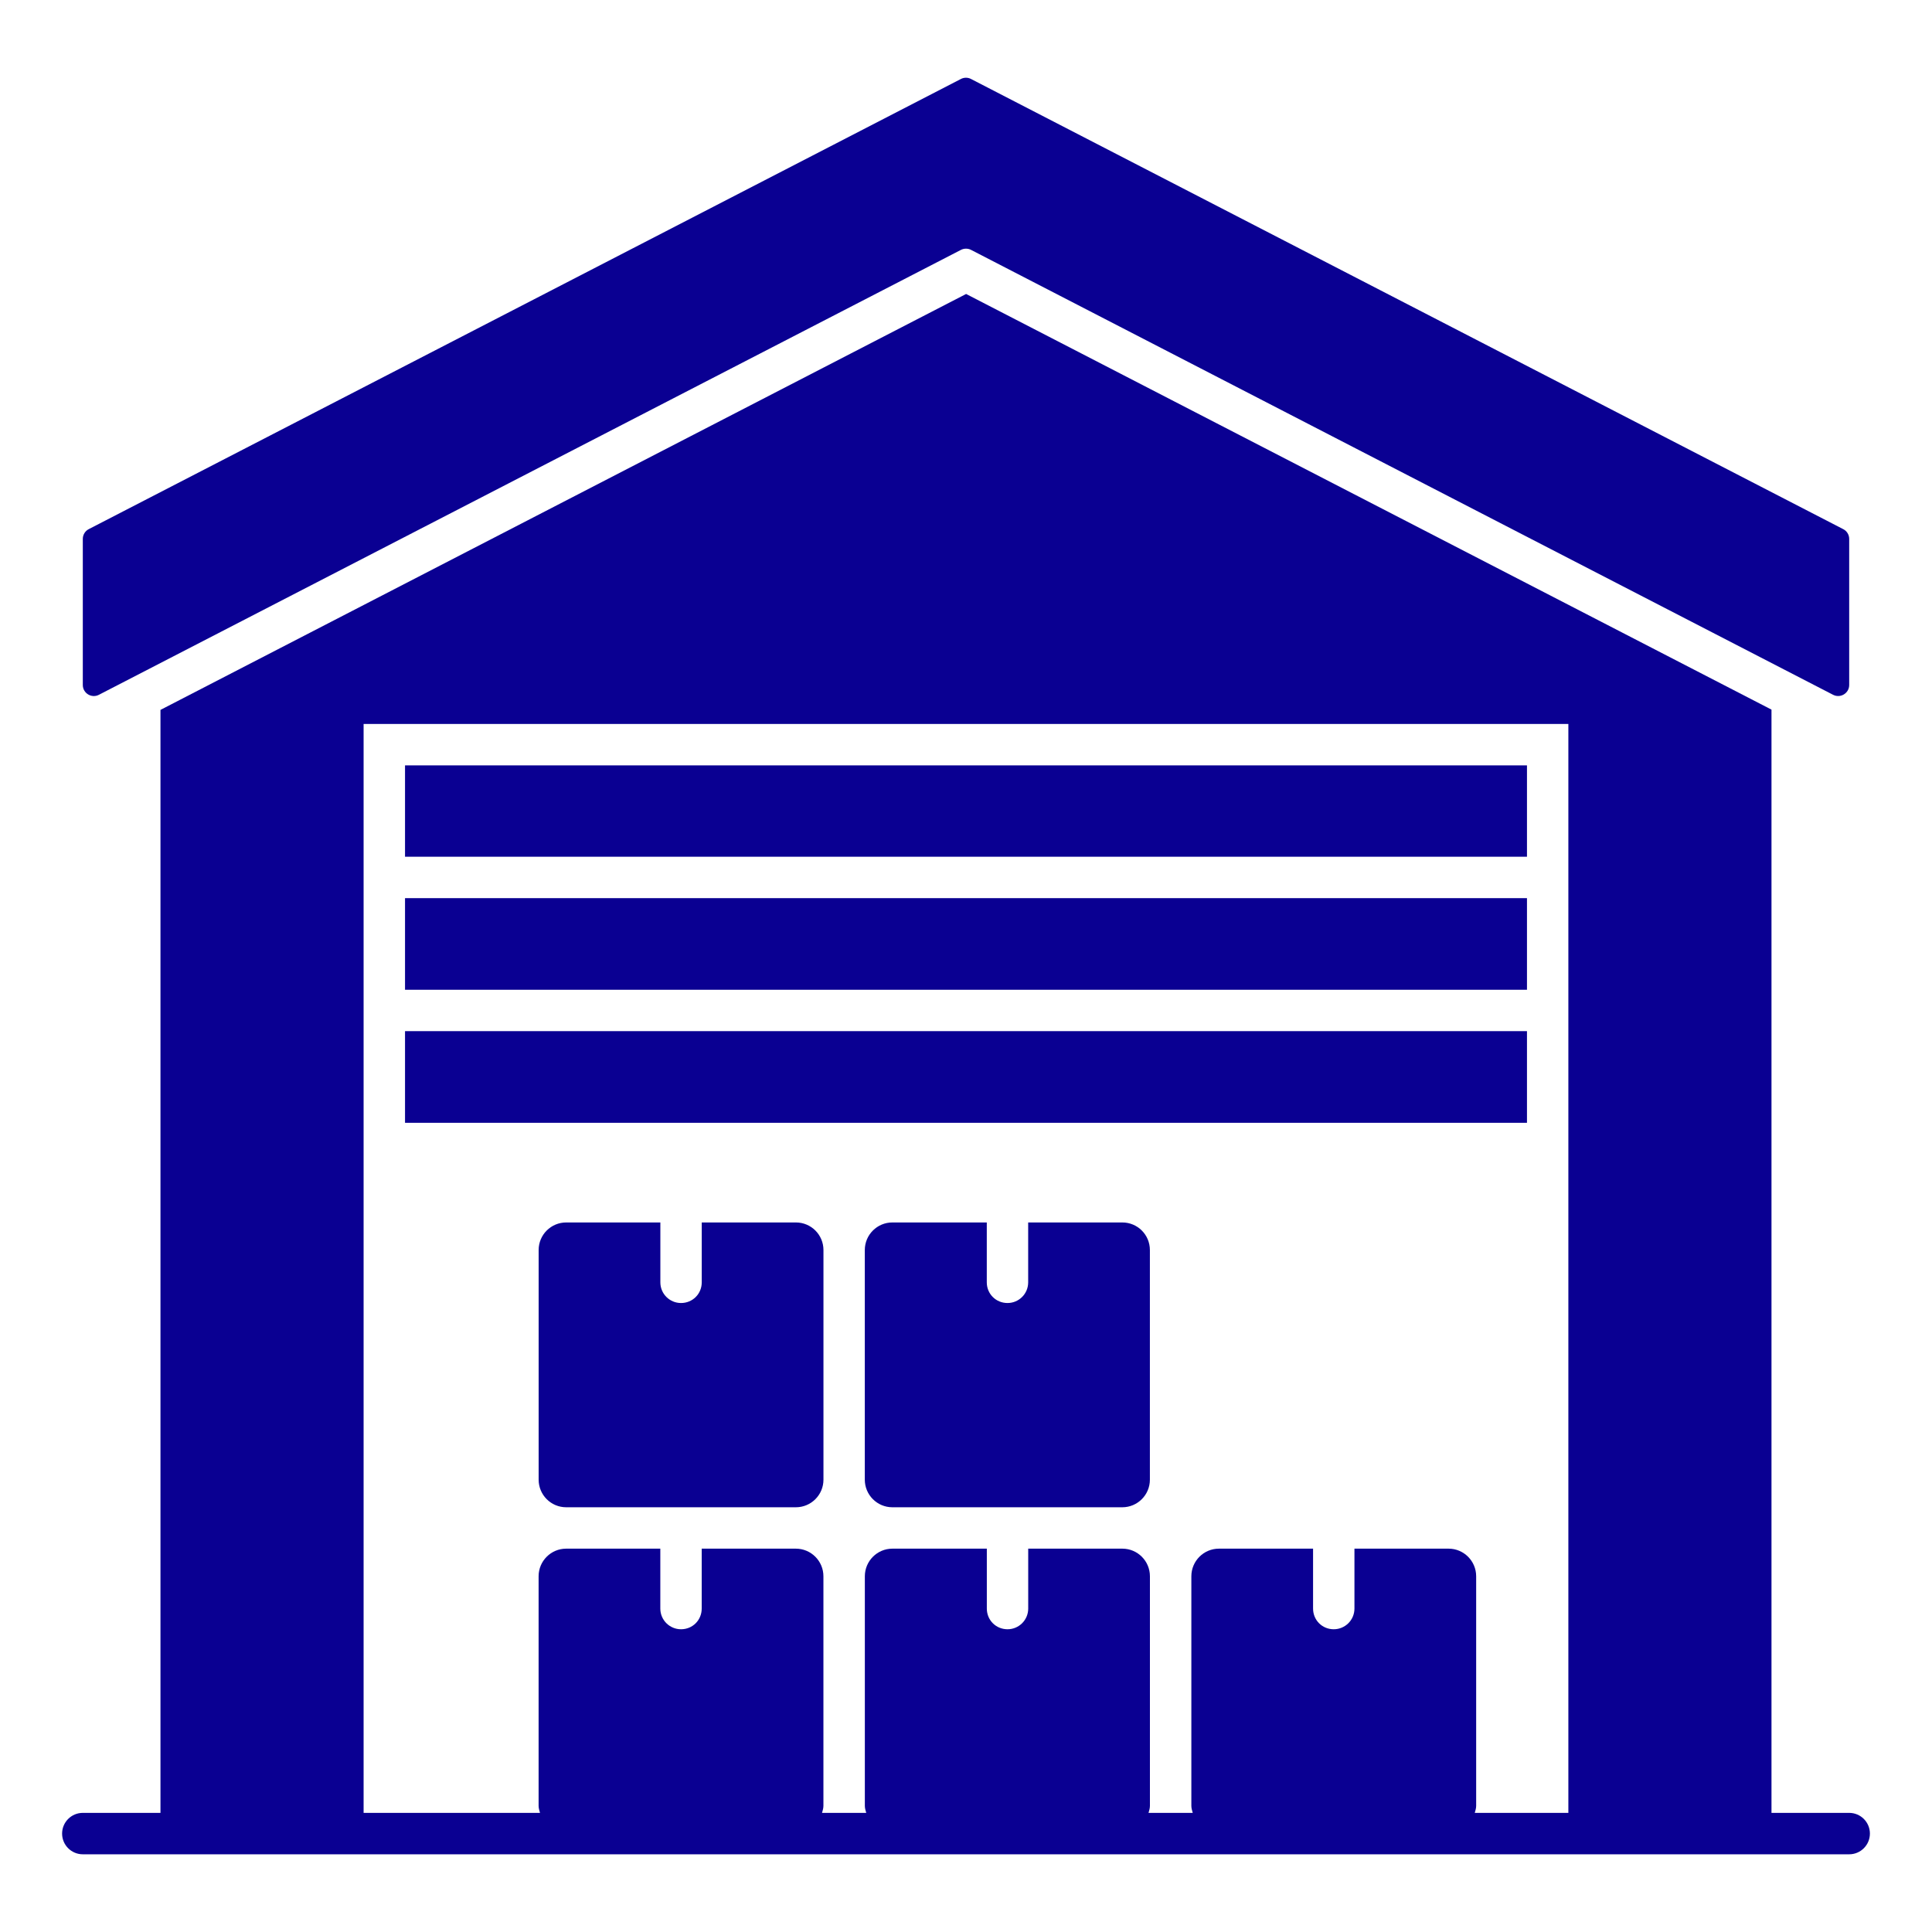 <?xml version="1.0" encoding="UTF-8"?> <svg xmlns="http://www.w3.org/2000/svg" width="50" height="50" viewBox="0 0 50 50" fill="none"><path d="M47.857 46.917H45.846V18.365L25.003 7.608L4.153 18.372V46.917H2.143C1.847 46.917 1.607 47.157 1.607 47.453C1.607 47.749 1.847 47.989 2.143 47.989H47.857C48.153 47.989 48.393 47.749 48.393 47.453C48.393 47.157 48.153 46.917 47.857 46.917ZM40.589 46.917H38.167C38.182 46.858 38.203 46.801 38.203 46.736V40.794C38.203 40.399 37.883 40.079 37.489 40.079H35.053V41.629C35.053 41.929 34.81 42.165 34.517 42.165C34.217 42.165 33.982 41.929 33.982 41.629V40.079H31.546C31.152 40.079 30.832 40.399 30.832 40.794V46.736C30.832 46.801 30.852 46.858 30.868 46.917H29.724C29.74 46.858 29.76 46.801 29.76 46.736V40.794C29.76 40.399 29.44 40.079 29.046 40.079H26.61V41.629C26.61 41.929 26.367 42.165 26.075 42.165C25.775 42.165 25.539 41.929 25.539 41.629V40.079H23.096C22.702 40.079 22.382 40.399 22.382 40.794V46.736C22.382 46.801 22.402 46.858 22.418 46.917H21.274C21.29 46.858 21.31 46.801 21.31 46.736V40.794C21.31 40.399 20.99 40.079 20.596 40.079H18.16V41.629C18.16 41.929 17.925 42.165 17.625 42.165C17.332 42.165 17.089 41.929 17.089 41.629V40.079H14.653C14.259 40.079 13.939 40.399 13.939 40.794V46.736C13.939 46.801 13.96 46.858 13.975 46.917H9.41V18.736H40.589V46.917Z" fill="#0A0092"></path><path d="M2.56 17.981L24.869 6.467C24.951 6.425 25.049 6.425 25.131 6.467L47.44 17.981C47.63 18.079 47.857 17.941 47.857 17.728V13.947C47.857 13.84 47.797 13.742 47.702 13.694L25.13 2.044C25.048 2.001 24.95 2.001 24.868 2.044L2.297 13.694C2.203 13.742 2.143 13.84 2.143 13.946V17.727C2.143 17.941 2.37 18.08 2.56 17.981Z" fill="#0A0092"></path><path d="M10.482 19.808H39.518V22.172H10.482V19.808Z" fill="#0A0092"></path><path d="M10.482 23.244H39.518V25.615H10.482V23.244Z" fill="#0A0092"></path><path d="M10.482 26.686H39.518V29.058H10.482V26.686Z" fill="#0A0092"></path><path d="M20.597 31.637H18.161V33.187C18.161 33.486 17.925 33.722 17.625 33.722C17.332 33.722 17.09 33.486 17.09 33.187V31.637H14.654C14.259 31.637 13.94 31.956 13.94 32.351V38.294C13.94 38.688 14.259 39.008 14.654 39.008H20.597C20.991 39.008 21.311 38.688 21.311 38.294V32.351C21.311 31.956 20.992 31.637 20.597 31.637Z" fill="#0A0092"></path><path d="M29.045 31.637H26.609V33.187C26.609 33.486 26.367 33.722 26.074 33.722C25.774 33.722 25.538 33.486 25.538 33.187V31.637H23.095C22.701 31.637 22.381 31.956 22.381 32.351V38.294C22.381 38.688 22.701 39.008 23.095 39.008H29.045C29.439 39.008 29.759 38.688 29.759 38.294V32.351C29.759 31.956 29.44 31.637 29.045 31.637Z" fill="#0A0092"></path></svg> 